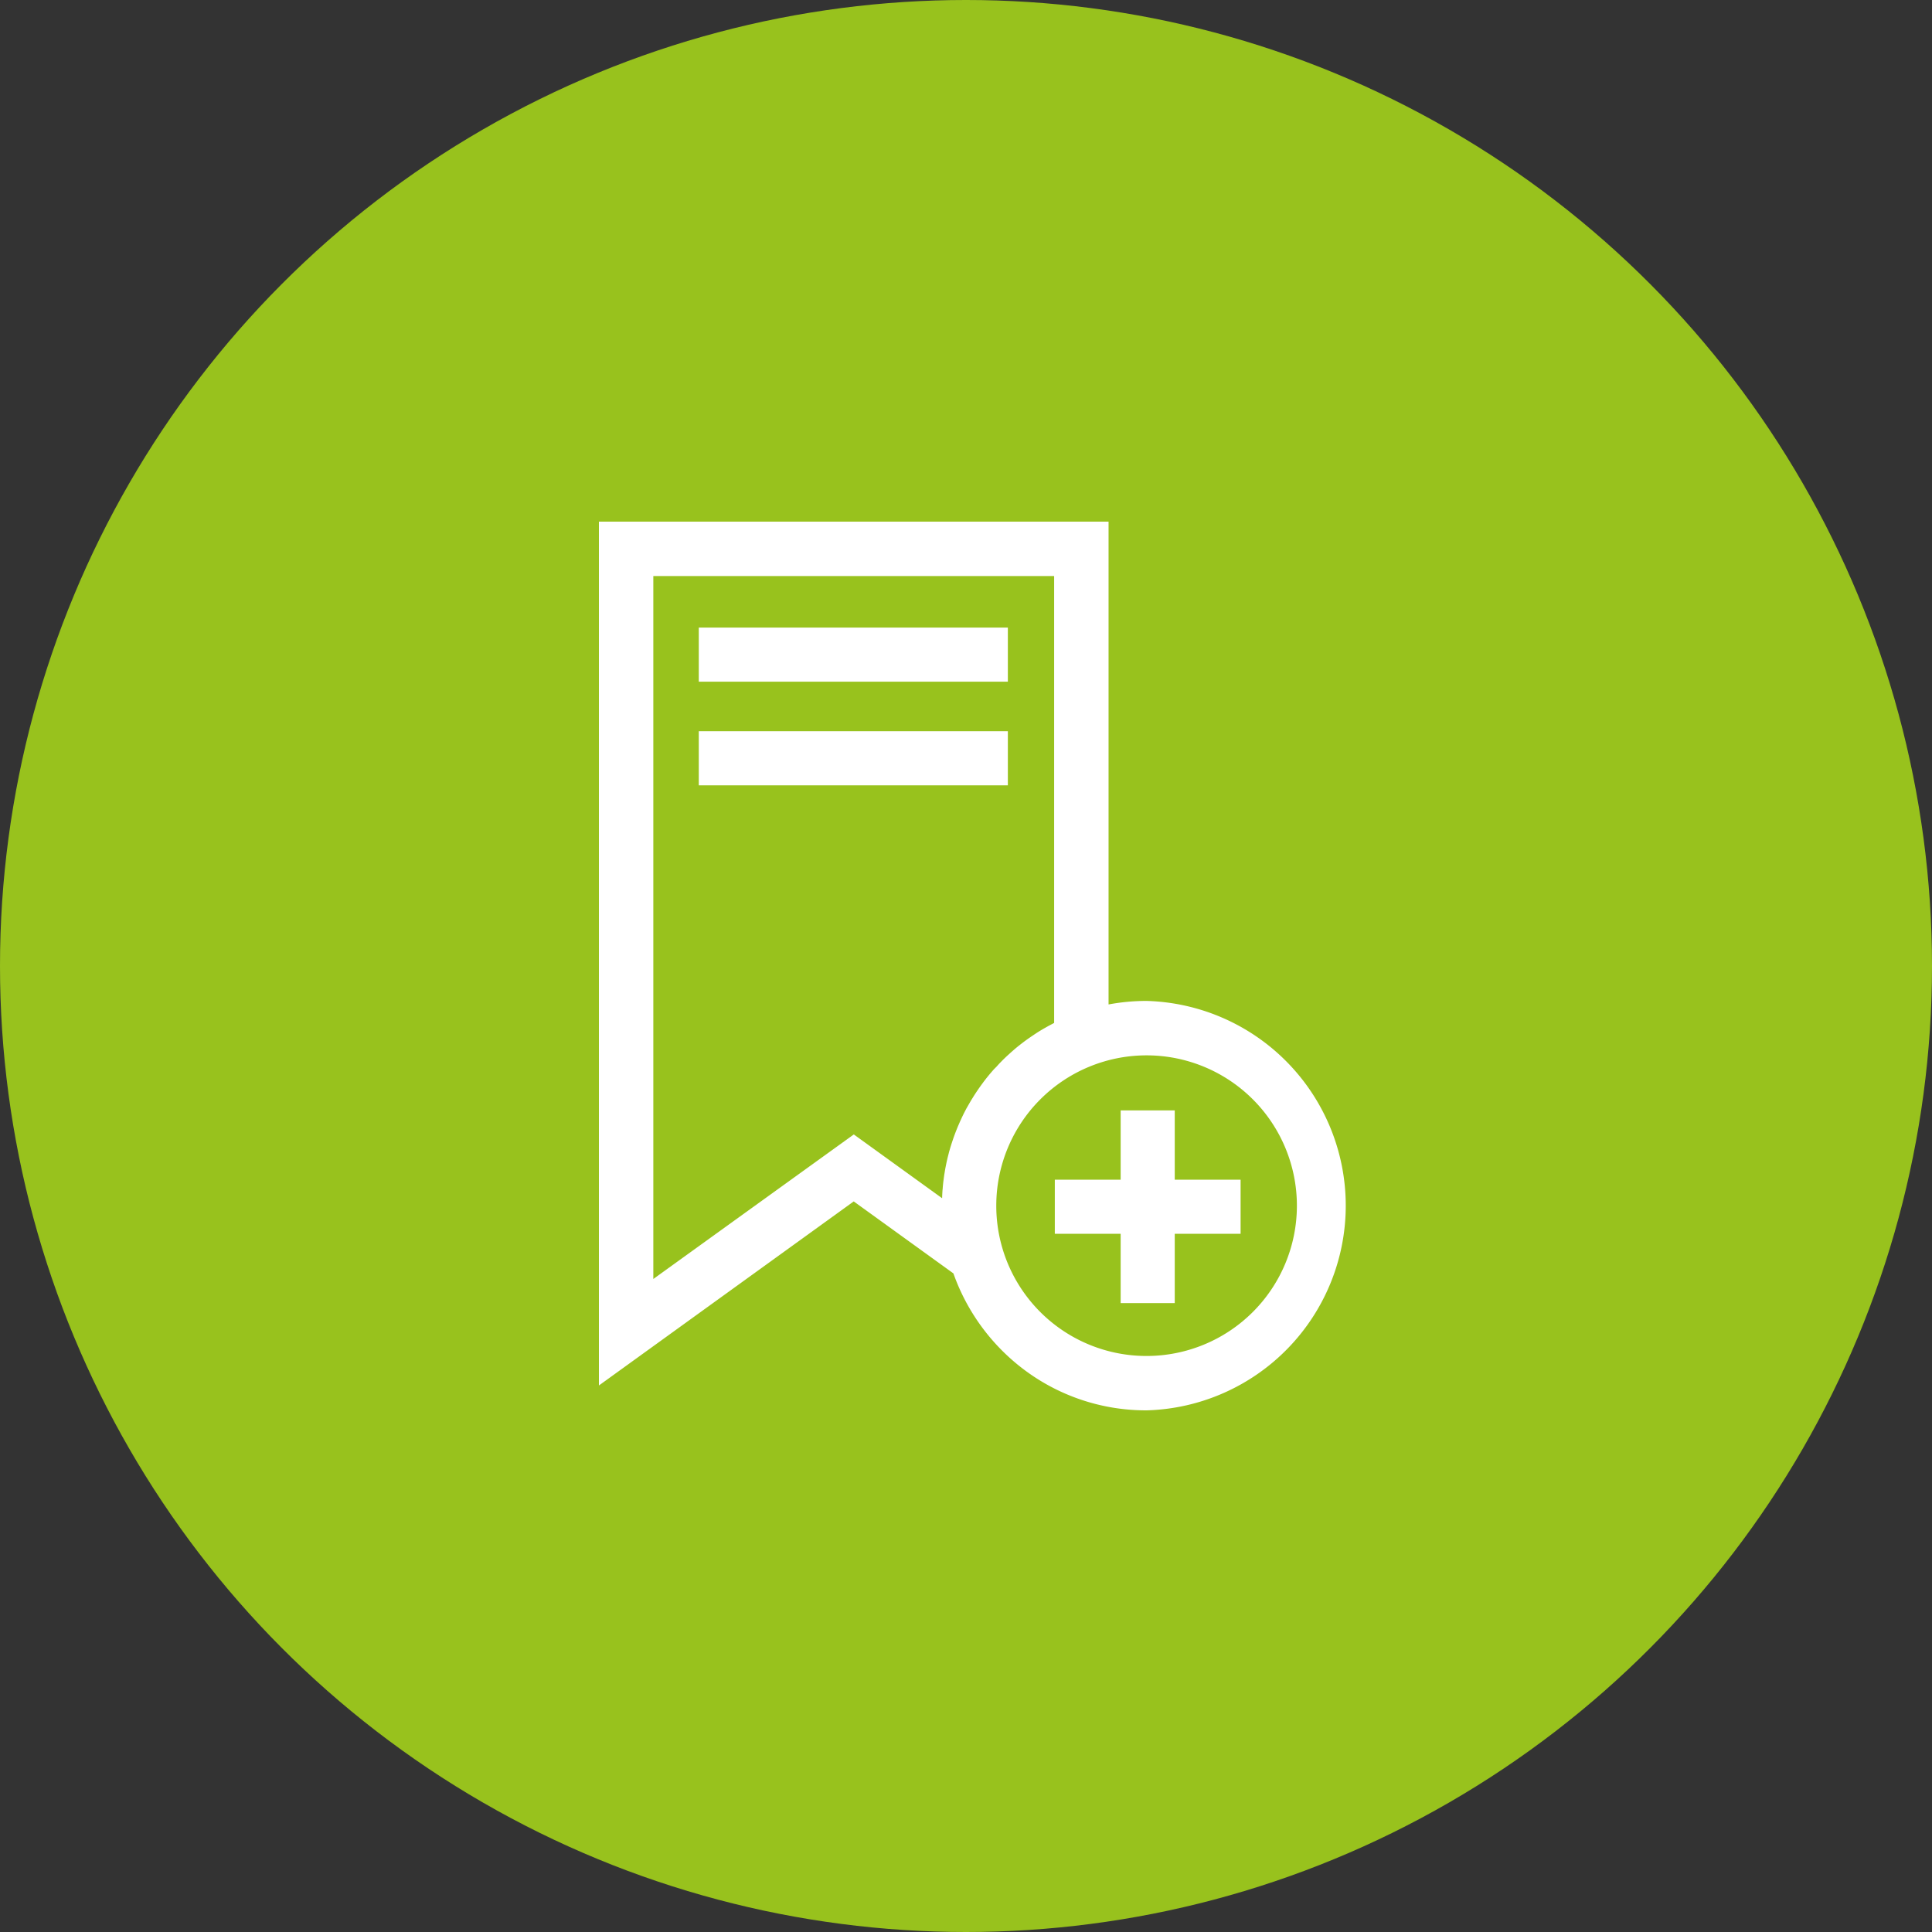 <svg xmlns="http://www.w3.org/2000/svg" width="100" height="100" viewBox="0 0 100 100">
  <rect x="0" y="0" width="100" height="100" fill="#333333" stroke="none"/>
  <g id="qui_a_ajouter_votre" data-name="qui a ajouter votre" transform="translate(-1080 -123)">
    <g id="Groupe_351" data-name="Groupe 351" transform="translate(-80 -78)">
      <circle id="Ellipse_12" data-name="Ellipse 12" cx="50" cy="50" r="50" transform="translate(1160 201)" fill="#98c21d"/>
    </g>
    <g id="bookmark_1_" data-name="bookmark (1)" transform="translate(1071.727 150)">
      <g id="Groupe_367" data-name="Groupe 367" transform="translate(39.273)">
        <g id="Groupe_366" data-name="Groupe 366" transform="translate(0)">
          <path id="Tracé_3701" data-name="Tracé 3701" d="M67.62,24.808a10.64,10.64,0,0,0-1.968.182V0H39.273V44.712l13.189-9.527,5.159,3.726a10.692,10.692,0,0,0,3.612,4.948A10.5,10.5,0,0,0,67.62,46a10.6,10.6,0,0,0,0-21.192ZM59.67,28.4l-.093.107q-.075.087-.147.176l-.088.108c-.051.064-.1.129-.151.195l-.073.1q-.109.147-.214.3t-.217.327c-.023.036-.045.074-.068.11-.046.074-.092.148-.136.223-.026.045-.051.09-.077.135-.039.068-.078.136-.115.2-.026.048-.051.1-.076.146-.034.066-.069.132-.1.2-.025.051-.049.1-.073.154s-.062.131-.092.2-.046.106-.069.159-.056.132-.083.2-.043.108-.064.163-.051.132-.075.2-.039.11-.058.166-.045.134-.067.2-.035.112-.053.168-.04.135-.059.2-.032.113-.046.17-.035.137-.052.206-.027.113-.04.17-.03.14-.044.21-.023.113-.034.17c-.013.072-.025.144-.037.216-.009.056-.019.111-.027.167-.011.075-.02.15-.03.225-.007.054-.014.107-.02.161-.009.08-.016.161-.023.242,0,.049-.01.1-.013.147-.007.1-.012.195-.016.292,0,.033,0,.066-.005.1v.006l-4.569-3.3L42.089,39.2V2.816H62.835V25.947l-.1.054-.124.065c-.07.038-.139.076-.208.115l-.11.062q-.134.078-.266.16l-.044.027q-.152.1-.3.2l-.1.068c-.067.046-.133.093-.2.141l-.112.083q-.09.068-.179.137l-.113.089q-.088.071-.175.144l-.1.088c-.065.056-.129.114-.193.172l-.077.069q-.132.122-.259.248l-.063.064c-.064.065-.128.13-.19.2l-.09.1Q59.748,28.311,59.67,28.4Zm7.95,14.785a7.773,7.773,0,0,1-7.78-7.78,7.78,7.78,0,1,1,7.78,7.78Z" transform="translate(-39.273)" fill="#fff"/>
        </g>
      </g>
      <g id="Groupe_369" data-name="Groupe 369" transform="translate(44.442 5.483)">
        <g id="Groupe_368" data-name="Groupe 368" transform="translate(0)">
          <rect id="Rectangle_115" data-name="Rectangle 115" width="15.997" height="2.801" fill="#fff"/>
        </g>
      </g>
      <g id="Groupe_371" data-name="Groupe 371" transform="translate(44.442 10.848)">
        <g id="Groupe_370" data-name="Groupe 370" transform="translate(0)">
          <rect id="Rectangle_116" data-name="Rectangle 116" width="15.997" height="2.801" fill="#fff"/>
        </g>
      </g>
      <g id="Groupe_373" data-name="Groupe 373" transform="translate(62.869 30.474)">
        <g id="Groupe_372" data-name="Groupe 372" transform="translate(0)">
          <path id="Tracé_3702" data-name="Tracé 3702" d="M307.181,341.828v-3.587h-2.8v3.587h-3.408v2.8h3.408v3.587h2.8v-3.587h3.408v-2.8Z" transform="translate(-300.972 -338.241)" fill="#fff"/>
        </g>
      </g>
    </g>
  </g>
</svg>
